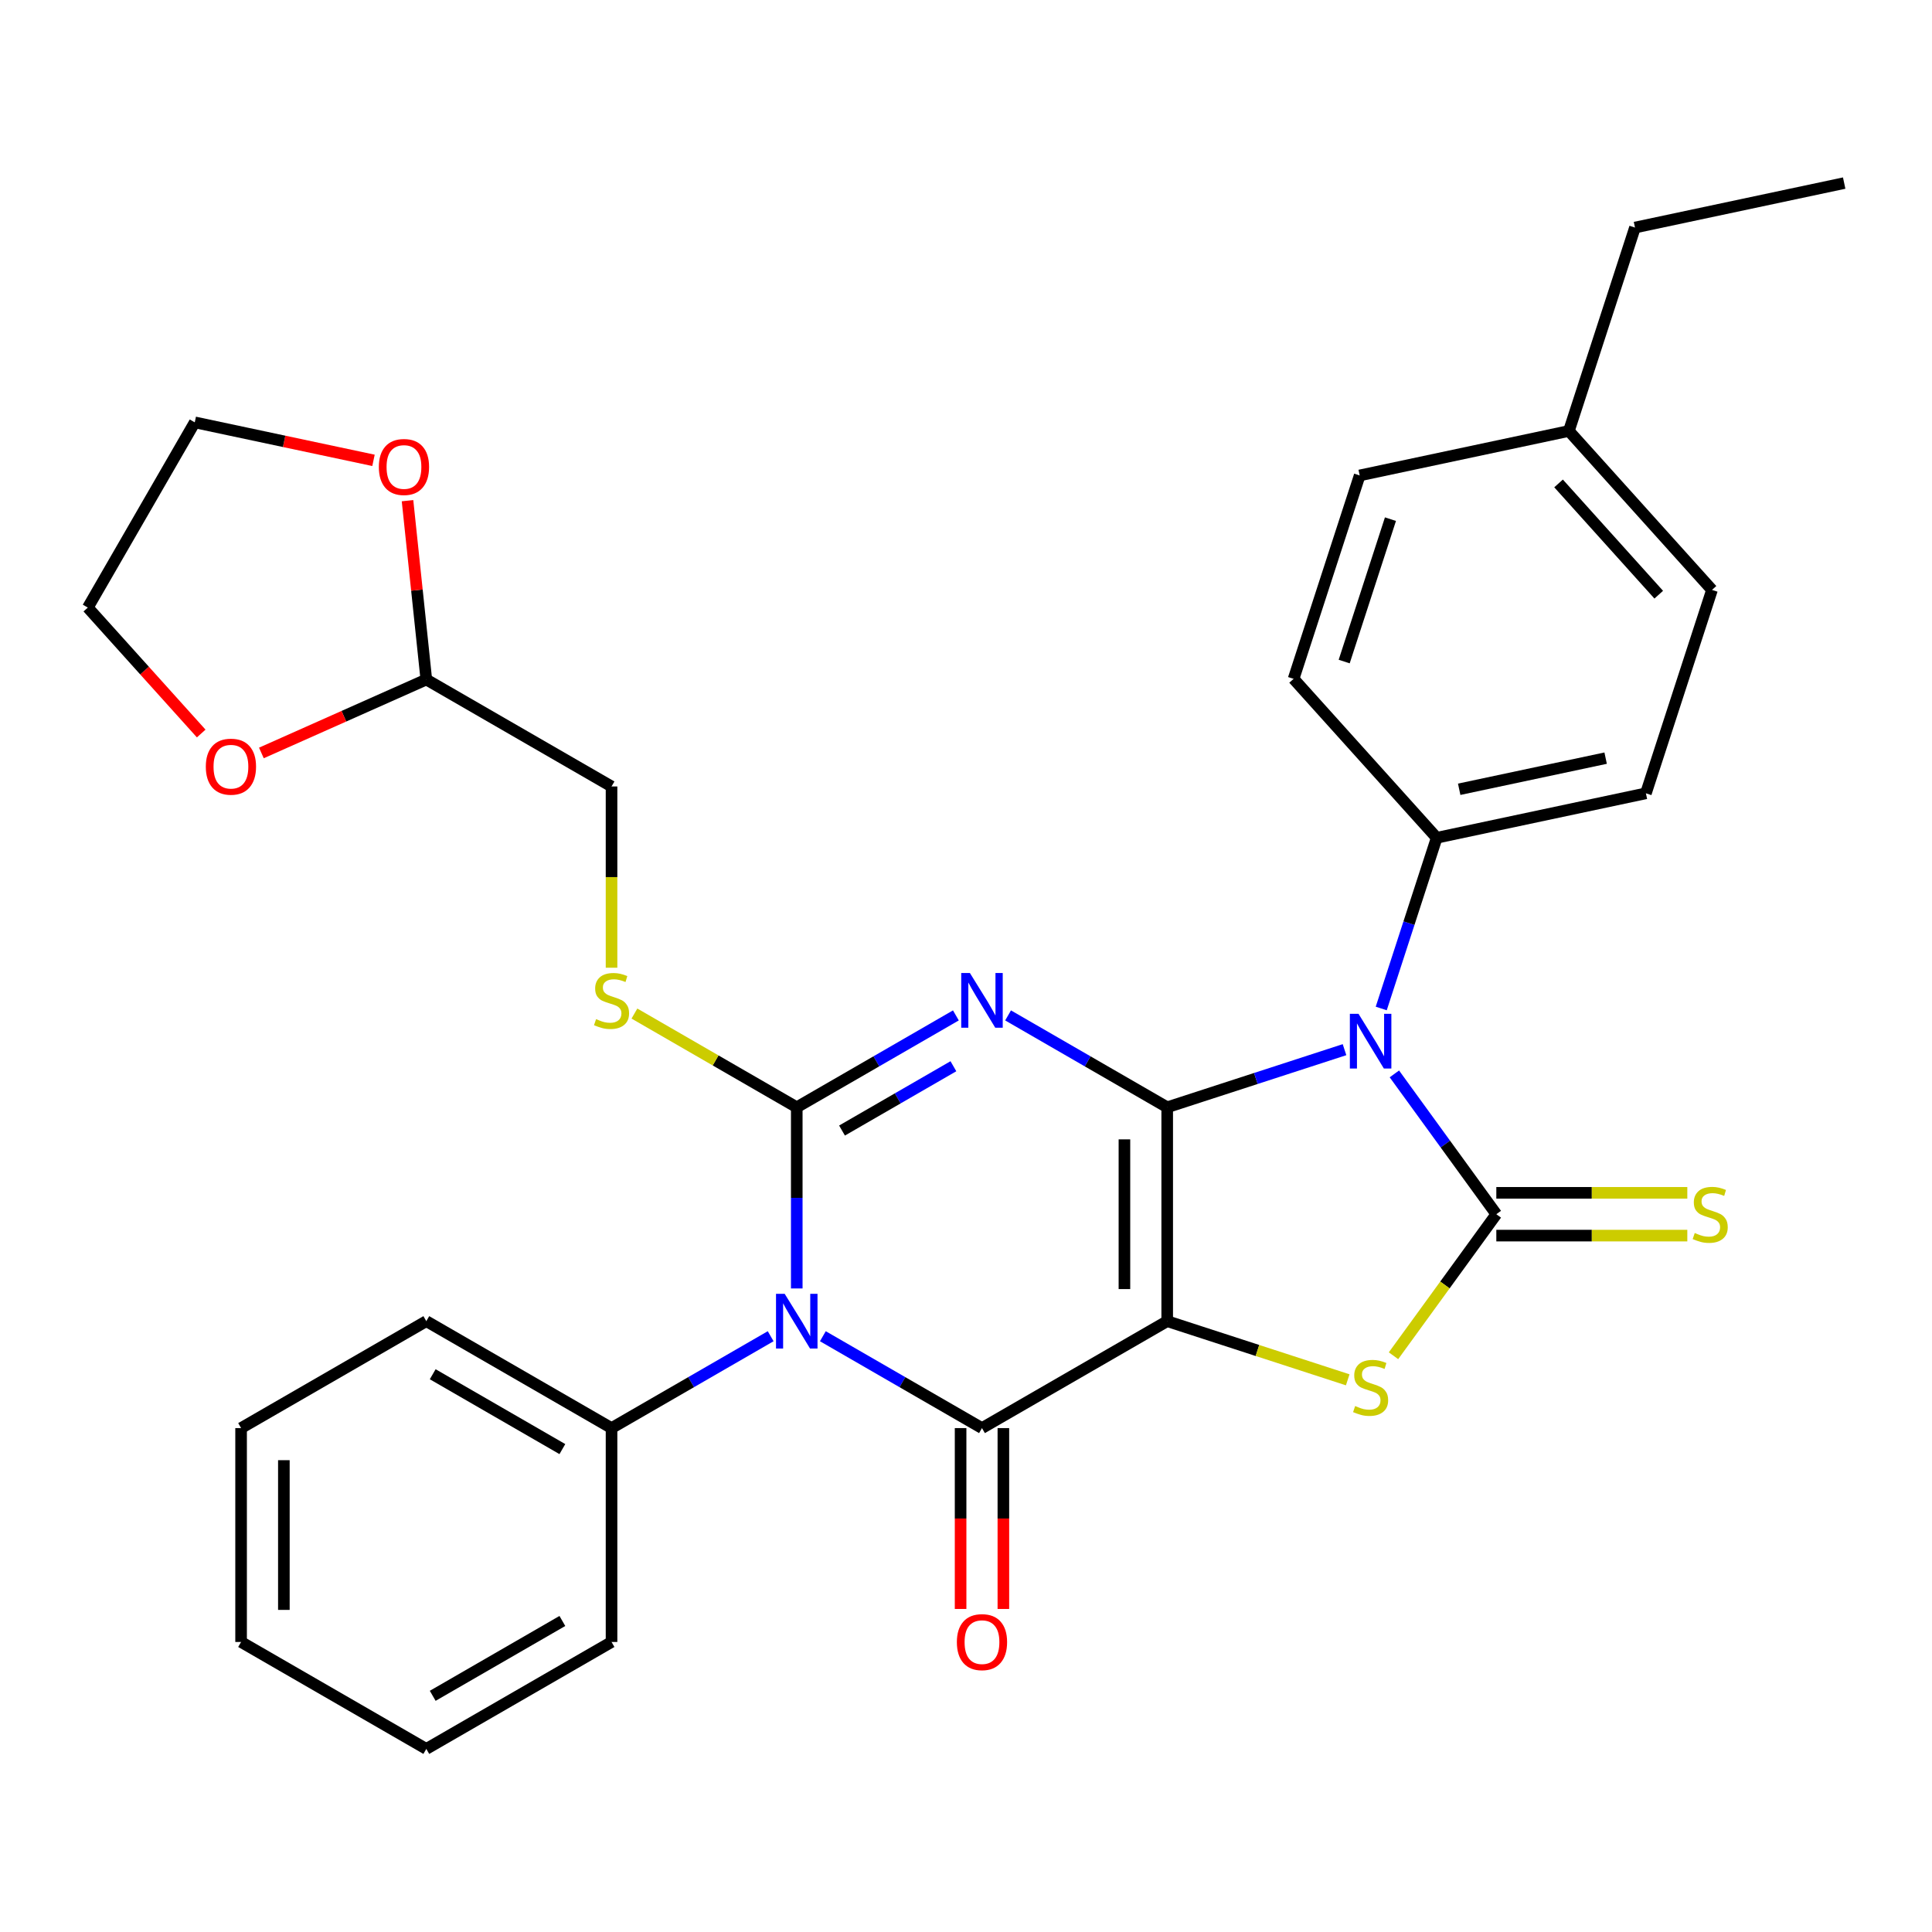<?xml version='1.0' encoding='iso-8859-1'?>
<svg version='1.1' baseProfile='full'
              xmlns='http://www.w3.org/2000/svg'
                      xmlns:rdkit='http://www.rdkit.org/xml'
                      xmlns:xlink='http://www.w3.org/1999/xlink'
                  xml:space='preserve'
width='1000px' height='1000px' viewBox='0 0 1000 1000'>
<!-- END OF HEADER -->
<rect style='opacity:1.0;fill:#FFFFFF;stroke:none' width='1000' height='1000' x='0' y='0'> </rect>
<path class='bond-0' d='M 604.143,573.127 L 604.143,683.829' style='fill:none;fill-rule:evenodd;stroke:#000000;stroke-width:6px;stroke-linecap:butt;stroke-linejoin:miter;stroke-opacity:1' />
<path class='bond-0' d='M 582.003,589.733 L 582.003,667.224' style='fill:none;fill-rule:evenodd;stroke:#000000;stroke-width:6px;stroke-linecap:butt;stroke-linejoin:miter;stroke-opacity:1' />
<path class='bond-1' d='M 604.143,573.127 L 562.962,549.351' style='fill:none;fill-rule:evenodd;stroke:#000000;stroke-width:6px;stroke-linecap:butt;stroke-linejoin:miter;stroke-opacity:1' />
<path class='bond-1' d='M 562.962,549.351 L 521.78,525.575' style='fill:none;fill-rule:evenodd;stroke:#0000FF;stroke-width:6px;stroke-linecap:butt;stroke-linejoin:miter;stroke-opacity:1' />
<path class='bond-2' d='M 604.143,573.127 L 650.031,558.217' style='fill:none;fill-rule:evenodd;stroke:#000000;stroke-width:6px;stroke-linecap:butt;stroke-linejoin:miter;stroke-opacity:1' />
<path class='bond-2' d='M 650.031,558.217 L 695.92,543.307' style='fill:none;fill-rule:evenodd;stroke:#0000FF;stroke-width:6px;stroke-linecap:butt;stroke-linejoin:miter;stroke-opacity:1' />
<path class='bond-5' d='M 604.143,683.829 L 508.272,739.18' style='fill:none;fill-rule:evenodd;stroke:#000000;stroke-width:6px;stroke-linecap:butt;stroke-linejoin:miter;stroke-opacity:1' />
<path class='bond-7' d='M 604.143,683.829 L 650.861,699.009' style='fill:none;fill-rule:evenodd;stroke:#000000;stroke-width:6px;stroke-linecap:butt;stroke-linejoin:miter;stroke-opacity:1' />
<path class='bond-7' d='M 650.861,699.009 L 697.58,714.189' style='fill:none;fill-rule:evenodd;stroke:#CCCC00;stroke-width:6px;stroke-linecap:butt;stroke-linejoin:miter;stroke-opacity:1' />
<path class='bond-3' d='M 494.765,525.575 L 453.583,549.351' style='fill:none;fill-rule:evenodd;stroke:#0000FF;stroke-width:6px;stroke-linecap:butt;stroke-linejoin:miter;stroke-opacity:1' />
<path class='bond-3' d='M 453.583,549.351 L 412.402,573.127' style='fill:none;fill-rule:evenodd;stroke:#000000;stroke-width:6px;stroke-linecap:butt;stroke-linejoin:miter;stroke-opacity:1' />
<path class='bond-3' d='M 493.481,551.882 L 464.654,568.525' style='fill:none;fill-rule:evenodd;stroke:#0000FF;stroke-width:6px;stroke-linecap:butt;stroke-linejoin:miter;stroke-opacity:1' />
<path class='bond-3' d='M 464.654,568.525 L 435.826,585.169' style='fill:none;fill-rule:evenodd;stroke:#000000;stroke-width:6px;stroke-linecap:butt;stroke-linejoin:miter;stroke-opacity:1' />
<path class='bond-6' d='M 721.726,555.846 L 748.111,592.162' style='fill:none;fill-rule:evenodd;stroke:#0000FF;stroke-width:6px;stroke-linecap:butt;stroke-linejoin:miter;stroke-opacity:1' />
<path class='bond-6' d='M 748.111,592.162 L 774.496,628.478' style='fill:none;fill-rule:evenodd;stroke:#000000;stroke-width:6px;stroke-linecap:butt;stroke-linejoin:miter;stroke-opacity:1' />
<path class='bond-9' d='M 714.927,521.991 L 729.282,477.813' style='fill:none;fill-rule:evenodd;stroke:#0000FF;stroke-width:6px;stroke-linecap:butt;stroke-linejoin:miter;stroke-opacity:1' />
<path class='bond-9' d='M 729.282,477.813 L 743.636,433.635' style='fill:none;fill-rule:evenodd;stroke:#000000;stroke-width:6px;stroke-linecap:butt;stroke-linejoin:miter;stroke-opacity:1' />
<path class='bond-4' d='M 412.402,573.127 L 412.402,620.015' style='fill:none;fill-rule:evenodd;stroke:#000000;stroke-width:6px;stroke-linecap:butt;stroke-linejoin:miter;stroke-opacity:1' />
<path class='bond-4' d='M 412.402,620.015 L 412.402,666.902' style='fill:none;fill-rule:evenodd;stroke:#0000FF;stroke-width:6px;stroke-linecap:butt;stroke-linejoin:miter;stroke-opacity:1' />
<path class='bond-8' d='M 412.402,573.127 L 370.39,548.872' style='fill:none;fill-rule:evenodd;stroke:#000000;stroke-width:6px;stroke-linecap:butt;stroke-linejoin:miter;stroke-opacity:1' />
<path class='bond-8' d='M 370.39,548.872 L 328.378,524.616' style='fill:none;fill-rule:evenodd;stroke:#CCCC00;stroke-width:6px;stroke-linecap:butt;stroke-linejoin:miter;stroke-opacity:1' />
<path class='bond-11' d='M 398.894,691.628 L 357.712,715.404' style='fill:none;fill-rule:evenodd;stroke:#0000FF;stroke-width:6px;stroke-linecap:butt;stroke-linejoin:miter;stroke-opacity:1' />
<path class='bond-11' d='M 357.712,715.404 L 316.531,739.18' style='fill:none;fill-rule:evenodd;stroke:#000000;stroke-width:6px;stroke-linecap:butt;stroke-linejoin:miter;stroke-opacity:1' />
<path class='bond-32' d='M 425.909,691.628 L 467.091,715.404' style='fill:none;fill-rule:evenodd;stroke:#0000FF;stroke-width:6px;stroke-linecap:butt;stroke-linejoin:miter;stroke-opacity:1' />
<path class='bond-32' d='M 467.091,715.404 L 508.272,739.18' style='fill:none;fill-rule:evenodd;stroke:#000000;stroke-width:6px;stroke-linecap:butt;stroke-linejoin:miter;stroke-opacity:1' />
<path class='bond-12' d='M 497.202,739.18 L 497.202,785.988' style='fill:none;fill-rule:evenodd;stroke:#000000;stroke-width:6px;stroke-linecap:butt;stroke-linejoin:miter;stroke-opacity:1' />
<path class='bond-12' d='M 497.202,785.988 L 497.202,832.795' style='fill:none;fill-rule:evenodd;stroke:#FF0000;stroke-width:6px;stroke-linecap:butt;stroke-linejoin:miter;stroke-opacity:1' />
<path class='bond-12' d='M 519.343,739.18 L 519.343,785.988' style='fill:none;fill-rule:evenodd;stroke:#000000;stroke-width:6px;stroke-linecap:butt;stroke-linejoin:miter;stroke-opacity:1' />
<path class='bond-12' d='M 519.343,785.988 L 519.343,832.795' style='fill:none;fill-rule:evenodd;stroke:#FF0000;stroke-width:6px;stroke-linecap:butt;stroke-linejoin:miter;stroke-opacity:1' />
<path class='bond-10' d='M 774.496,639.549 L 823.924,639.549' style='fill:none;fill-rule:evenodd;stroke:#000000;stroke-width:6px;stroke-linecap:butt;stroke-linejoin:miter;stroke-opacity:1' />
<path class='bond-10' d='M 823.924,639.549 L 873.351,639.549' style='fill:none;fill-rule:evenodd;stroke:#CCCC00;stroke-width:6px;stroke-linecap:butt;stroke-linejoin:miter;stroke-opacity:1' />
<path class='bond-10' d='M 774.496,617.408 L 823.924,617.408' style='fill:none;fill-rule:evenodd;stroke:#000000;stroke-width:6px;stroke-linecap:butt;stroke-linejoin:miter;stroke-opacity:1' />
<path class='bond-10' d='M 823.924,617.408 L 873.351,617.408' style='fill:none;fill-rule:evenodd;stroke:#CCCC00;stroke-width:6px;stroke-linecap:butt;stroke-linejoin:miter;stroke-opacity:1' />
<path class='bond-31' d='M 774.496,628.478 L 747.886,665.105' style='fill:none;fill-rule:evenodd;stroke:#000000;stroke-width:6px;stroke-linecap:butt;stroke-linejoin:miter;stroke-opacity:1' />
<path class='bond-31' d='M 747.886,665.105 L 721.275,701.731' style='fill:none;fill-rule:evenodd;stroke:#CCCC00;stroke-width:6px;stroke-linecap:butt;stroke-linejoin:miter;stroke-opacity:1' />
<path class='bond-18' d='M 316.531,500.889 L 316.531,453.981' style='fill:none;fill-rule:evenodd;stroke:#CCCC00;stroke-width:6px;stroke-linecap:butt;stroke-linejoin:miter;stroke-opacity:1' />
<path class='bond-18' d='M 316.531,453.981 L 316.531,407.074' style='fill:none;fill-rule:evenodd;stroke:#000000;stroke-width:6px;stroke-linecap:butt;stroke-linejoin:miter;stroke-opacity:1' />
<path class='bond-16' d='M 743.636,433.635 L 851.919,410.618' style='fill:none;fill-rule:evenodd;stroke:#000000;stroke-width:6px;stroke-linecap:butt;stroke-linejoin:miter;stroke-opacity:1' />
<path class='bond-16' d='M 755.275,408.526 L 831.073,392.414' style='fill:none;fill-rule:evenodd;stroke:#000000;stroke-width:6px;stroke-linecap:butt;stroke-linejoin:miter;stroke-opacity:1' />
<path class='bond-17' d='M 743.636,433.635 L 669.562,351.367' style='fill:none;fill-rule:evenodd;stroke:#000000;stroke-width:6px;stroke-linecap:butt;stroke-linejoin:miter;stroke-opacity:1' />
<path class='bond-24' d='M 316.531,739.18 L 220.66,683.829' style='fill:none;fill-rule:evenodd;stroke:#000000;stroke-width:6px;stroke-linecap:butt;stroke-linejoin:miter;stroke-opacity:1' />
<path class='bond-24' d='M 291.08,750.052 L 223.97,711.306' style='fill:none;fill-rule:evenodd;stroke:#000000;stroke-width:6px;stroke-linecap:butt;stroke-linejoin:miter;stroke-opacity:1' />
<path class='bond-25' d='M 316.531,739.18 L 316.531,849.882' style='fill:none;fill-rule:evenodd;stroke:#000000;stroke-width:6px;stroke-linecap:butt;stroke-linejoin:miter;stroke-opacity:1' />
<path class='bond-13' d='M 220.66,351.723 L 316.531,407.074' style='fill:none;fill-rule:evenodd;stroke:#000000;stroke-width:6px;stroke-linecap:butt;stroke-linejoin:miter;stroke-opacity:1' />
<path class='bond-14' d='M 220.66,351.723 L 177.978,370.726' style='fill:none;fill-rule:evenodd;stroke:#000000;stroke-width:6px;stroke-linecap:butt;stroke-linejoin:miter;stroke-opacity:1' />
<path class='bond-14' d='M 177.978,370.726 L 135.296,389.73' style='fill:none;fill-rule:evenodd;stroke:#FF0000;stroke-width:6px;stroke-linecap:butt;stroke-linejoin:miter;stroke-opacity:1' />
<path class='bond-15' d='M 220.66,351.723 L 215.795,305.439' style='fill:none;fill-rule:evenodd;stroke:#000000;stroke-width:6px;stroke-linecap:butt;stroke-linejoin:miter;stroke-opacity:1' />
<path class='bond-15' d='M 215.795,305.439 L 210.931,259.155' style='fill:none;fill-rule:evenodd;stroke:#FF0000;stroke-width:6px;stroke-linecap:butt;stroke-linejoin:miter;stroke-opacity:1' />
<path class='bond-23' d='M 104.143,379.662 L 74.799,347.072' style='fill:none;fill-rule:evenodd;stroke:#FF0000;stroke-width:6px;stroke-linecap:butt;stroke-linejoin:miter;stroke-opacity:1' />
<path class='bond-23' d='M 74.799,347.072 L 45.455,314.482' style='fill:none;fill-rule:evenodd;stroke:#000000;stroke-width:6px;stroke-linecap:butt;stroke-linejoin:miter;stroke-opacity:1' />
<path class='bond-22' d='M 193.321,238.276 L 147.063,228.444' style='fill:none;fill-rule:evenodd;stroke:#FF0000;stroke-width:6px;stroke-linecap:butt;stroke-linejoin:miter;stroke-opacity:1' />
<path class='bond-22' d='M 147.063,228.444 L 100.806,218.611' style='fill:none;fill-rule:evenodd;stroke:#000000;stroke-width:6px;stroke-linecap:butt;stroke-linejoin:miter;stroke-opacity:1' />
<path class='bond-19' d='M 851.919,410.618 L 886.128,305.334' style='fill:none;fill-rule:evenodd;stroke:#000000;stroke-width:6px;stroke-linecap:butt;stroke-linejoin:miter;stroke-opacity:1' />
<path class='bond-20' d='M 669.562,351.367 L 703.771,246.083' style='fill:none;fill-rule:evenodd;stroke:#000000;stroke-width:6px;stroke-linecap:butt;stroke-linejoin:miter;stroke-opacity:1' />
<path class='bond-20' d='M 695.75,342.416 L 719.696,268.717' style='fill:none;fill-rule:evenodd;stroke:#000000;stroke-width:6px;stroke-linecap:butt;stroke-linejoin:miter;stroke-opacity:1' />
<path class='bond-33' d='M 886.128,305.334 L 812.054,223.067' style='fill:none;fill-rule:evenodd;stroke:#000000;stroke-width:6px;stroke-linecap:butt;stroke-linejoin:miter;stroke-opacity:1' />
<path class='bond-33' d='M 858.563,307.809 L 806.711,250.222' style='fill:none;fill-rule:evenodd;stroke:#000000;stroke-width:6px;stroke-linecap:butt;stroke-linejoin:miter;stroke-opacity:1' />
<path class='bond-21' d='M 703.771,246.083 L 812.054,223.067' style='fill:none;fill-rule:evenodd;stroke:#000000;stroke-width:6px;stroke-linecap:butt;stroke-linejoin:miter;stroke-opacity:1' />
<path class='bond-26' d='M 812.054,223.067 L 846.262,117.783' style='fill:none;fill-rule:evenodd;stroke:#000000;stroke-width:6px;stroke-linecap:butt;stroke-linejoin:miter;stroke-opacity:1' />
<path class='bond-34' d='M 100.806,218.611 L 45.455,314.482' style='fill:none;fill-rule:evenodd;stroke:#000000;stroke-width:6px;stroke-linecap:butt;stroke-linejoin:miter;stroke-opacity:1' />
<path class='bond-29' d='M 220.66,683.829 L 124.789,739.18' style='fill:none;fill-rule:evenodd;stroke:#000000;stroke-width:6px;stroke-linecap:butt;stroke-linejoin:miter;stroke-opacity:1' />
<path class='bond-28' d='M 316.531,849.882 L 220.66,905.233' style='fill:none;fill-rule:evenodd;stroke:#000000;stroke-width:6px;stroke-linecap:butt;stroke-linejoin:miter;stroke-opacity:1' />
<path class='bond-28' d='M 291.08,839.011 L 223.97,877.757' style='fill:none;fill-rule:evenodd;stroke:#000000;stroke-width:6px;stroke-linecap:butt;stroke-linejoin:miter;stroke-opacity:1' />
<path class='bond-27' d='M 846.262,117.783 L 954.545,94.766' style='fill:none;fill-rule:evenodd;stroke:#000000;stroke-width:6px;stroke-linecap:butt;stroke-linejoin:miter;stroke-opacity:1' />
<path class='bond-30' d='M 220.66,905.233 L 124.789,849.882' style='fill:none;fill-rule:evenodd;stroke:#000000;stroke-width:6px;stroke-linecap:butt;stroke-linejoin:miter;stroke-opacity:1' />
<path class='bond-35' d='M 124.789,739.18 L 124.789,849.882' style='fill:none;fill-rule:evenodd;stroke:#000000;stroke-width:6px;stroke-linecap:butt;stroke-linejoin:miter;stroke-opacity:1' />
<path class='bond-35' d='M 146.93,755.786 L 146.93,833.277' style='fill:none;fill-rule:evenodd;stroke:#000000;stroke-width:6px;stroke-linecap:butt;stroke-linejoin:miter;stroke-opacity:1' />
<path  class='atom-2' d='M 502.012 503.616
L 511.292 518.616
Q 512.212 520.096, 513.692 522.776
Q 515.172 525.456, 515.252 525.616
L 515.252 503.616
L 519.012 503.616
L 519.012 531.936
L 515.132 531.936
L 505.172 515.536
Q 504.012 513.616, 502.772 511.416
Q 501.572 509.216, 501.212 508.536
L 501.212 531.936
L 497.532 531.936
L 497.532 503.616
L 502.012 503.616
' fill='#0000FF'/>
<path  class='atom-3' d='M 703.167 524.758
L 712.447 539.758
Q 713.367 541.238, 714.847 543.918
Q 716.327 546.598, 716.407 546.758
L 716.407 524.758
L 720.167 524.758
L 720.167 553.078
L 716.287 553.078
L 706.327 536.678
Q 705.167 534.758, 703.927 532.558
Q 702.727 530.358, 702.367 529.678
L 702.367 553.078
L 698.687 553.078
L 698.687 524.758
L 703.167 524.758
' fill='#0000FF'/>
<path  class='atom-5' d='M 406.142 669.669
L 415.422 684.669
Q 416.342 686.149, 417.822 688.829
Q 419.302 691.509, 419.382 691.669
L 419.382 669.669
L 423.142 669.669
L 423.142 697.989
L 419.262 697.989
L 409.302 681.589
Q 408.142 679.669, 406.902 677.469
Q 405.702 675.269, 405.342 674.589
L 405.342 697.989
L 401.662 697.989
L 401.662 669.669
L 406.142 669.669
' fill='#0000FF'/>
<path  class='atom-8' d='M 701.427 727.758
Q 701.747 727.878, 703.067 728.438
Q 704.387 728.998, 705.827 729.358
Q 707.307 729.678, 708.747 729.678
Q 711.427 729.678, 712.987 728.398
Q 714.547 727.078, 714.547 724.798
Q 714.547 723.238, 713.747 722.278
Q 712.987 721.318, 711.787 720.798
Q 710.587 720.278, 708.587 719.678
Q 706.067 718.918, 704.547 718.198
Q 703.067 717.478, 701.987 715.958
Q 700.947 714.438, 700.947 711.878
Q 700.947 708.318, 703.347 706.118
Q 705.787 703.918, 710.587 703.918
Q 713.867 703.918, 717.587 705.478
L 716.667 708.558
Q 713.267 707.158, 710.707 707.158
Q 707.947 707.158, 706.427 708.318
Q 704.907 709.438, 704.947 711.398
Q 704.947 712.918, 705.707 713.838
Q 706.507 714.758, 707.627 715.278
Q 708.787 715.798, 710.707 716.398
Q 713.267 717.198, 714.787 717.998
Q 716.307 718.798, 717.387 720.438
Q 718.507 722.038, 718.507 724.798
Q 718.507 728.718, 715.867 730.838
Q 713.267 732.918, 708.907 732.918
Q 706.387 732.918, 704.467 732.358
Q 702.587 731.838, 700.347 730.918
L 701.427 727.758
' fill='#CCCC00'/>
<path  class='atom-9' d='M 308.531 527.496
Q 308.851 527.616, 310.171 528.176
Q 311.491 528.736, 312.931 529.096
Q 314.411 529.416, 315.851 529.416
Q 318.531 529.416, 320.091 528.136
Q 321.651 526.816, 321.651 524.536
Q 321.651 522.976, 320.851 522.016
Q 320.091 521.056, 318.891 520.536
Q 317.691 520.016, 315.691 519.416
Q 313.171 518.656, 311.651 517.936
Q 310.171 517.216, 309.091 515.696
Q 308.051 514.176, 308.051 511.616
Q 308.051 508.056, 310.451 505.856
Q 312.891 503.656, 317.691 503.656
Q 320.971 503.656, 324.691 505.216
L 323.771 508.296
Q 320.371 506.896, 317.811 506.896
Q 315.051 506.896, 313.531 508.056
Q 312.011 509.176, 312.051 511.136
Q 312.051 512.656, 312.811 513.576
Q 313.611 514.496, 314.731 515.016
Q 315.891 515.536, 317.811 516.136
Q 320.371 516.936, 321.891 517.736
Q 323.411 518.536, 324.491 520.176
Q 325.611 521.776, 325.611 524.536
Q 325.611 528.456, 322.971 530.576
Q 320.371 532.656, 316.011 532.656
Q 313.491 532.656, 311.571 532.096
Q 309.691 531.576, 307.451 530.656
L 308.531 527.496
' fill='#CCCC00'/>
<path  class='atom-11' d='M 877.198 638.198
Q 877.518 638.318, 878.838 638.878
Q 880.158 639.438, 881.598 639.798
Q 883.078 640.118, 884.518 640.118
Q 887.198 640.118, 888.758 638.838
Q 890.318 637.518, 890.318 635.238
Q 890.318 633.678, 889.518 632.718
Q 888.758 631.758, 887.558 631.238
Q 886.358 630.718, 884.358 630.118
Q 881.838 629.358, 880.318 628.638
Q 878.838 627.918, 877.758 626.398
Q 876.718 624.878, 876.718 622.318
Q 876.718 618.758, 879.118 616.558
Q 881.558 614.358, 886.358 614.358
Q 889.638 614.358, 893.358 615.918
L 892.438 618.998
Q 889.038 617.598, 886.478 617.598
Q 883.718 617.598, 882.198 618.758
Q 880.678 619.878, 880.718 621.838
Q 880.718 623.358, 881.478 624.278
Q 882.278 625.198, 883.398 625.718
Q 884.558 626.238, 886.478 626.838
Q 889.038 627.638, 890.558 628.438
Q 892.078 629.238, 893.158 630.878
Q 894.278 632.478, 894.278 635.238
Q 894.278 639.158, 891.638 641.278
Q 889.038 643.358, 884.678 643.358
Q 882.158 643.358, 880.238 642.798
Q 878.358 642.278, 876.118 641.358
L 877.198 638.198
' fill='#CCCC00'/>
<path  class='atom-13' d='M 495.272 849.962
Q 495.272 843.162, 498.632 839.362
Q 501.992 835.562, 508.272 835.562
Q 514.552 835.562, 517.912 839.362
Q 521.272 843.162, 521.272 849.962
Q 521.272 856.842, 517.872 860.762
Q 514.472 864.642, 508.272 864.642
Q 502.032 864.642, 498.632 860.762
Q 495.272 856.882, 495.272 849.962
M 508.272 861.442
Q 512.592 861.442, 514.912 858.562
Q 517.272 855.642, 517.272 849.962
Q 517.272 844.402, 514.912 841.602
Q 512.592 838.762, 508.272 838.762
Q 503.952 838.762, 501.592 841.562
Q 499.272 844.362, 499.272 849.962
Q 499.272 855.682, 501.592 858.562
Q 503.952 861.442, 508.272 861.442
' fill='#FF0000'/>
<path  class='atom-15' d='M 106.529 396.83
Q 106.529 390.03, 109.889 386.23
Q 113.249 382.43, 119.529 382.43
Q 125.809 382.43, 129.169 386.23
Q 132.529 390.03, 132.529 396.83
Q 132.529 403.71, 129.129 407.63
Q 125.729 411.51, 119.529 411.51
Q 113.289 411.51, 109.889 407.63
Q 106.529 403.75, 106.529 396.83
M 119.529 408.31
Q 123.849 408.31, 126.169 405.43
Q 128.529 402.51, 128.529 396.83
Q 128.529 391.27, 126.169 388.47
Q 123.849 385.63, 119.529 385.63
Q 115.209 385.63, 112.849 388.43
Q 110.529 391.23, 110.529 396.83
Q 110.529 402.55, 112.849 405.43
Q 115.209 408.31, 119.529 408.31
' fill='#FF0000'/>
<path  class='atom-16' d='M 196.089 241.708
Q 196.089 234.908, 199.449 231.108
Q 202.809 227.308, 209.089 227.308
Q 215.369 227.308, 218.729 231.108
Q 222.089 234.908, 222.089 241.708
Q 222.089 248.588, 218.689 252.508
Q 215.289 256.388, 209.089 256.388
Q 202.849 256.388, 199.449 252.508
Q 196.089 248.628, 196.089 241.708
M 209.089 253.188
Q 213.409 253.188, 215.729 250.308
Q 218.089 247.388, 218.089 241.708
Q 218.089 236.148, 215.729 233.348
Q 213.409 230.508, 209.089 230.508
Q 204.769 230.508, 202.409 233.308
Q 200.089 236.108, 200.089 241.708
Q 200.089 247.428, 202.409 250.308
Q 204.769 253.188, 209.089 253.188
' fill='#FF0000'/>
</svg>
